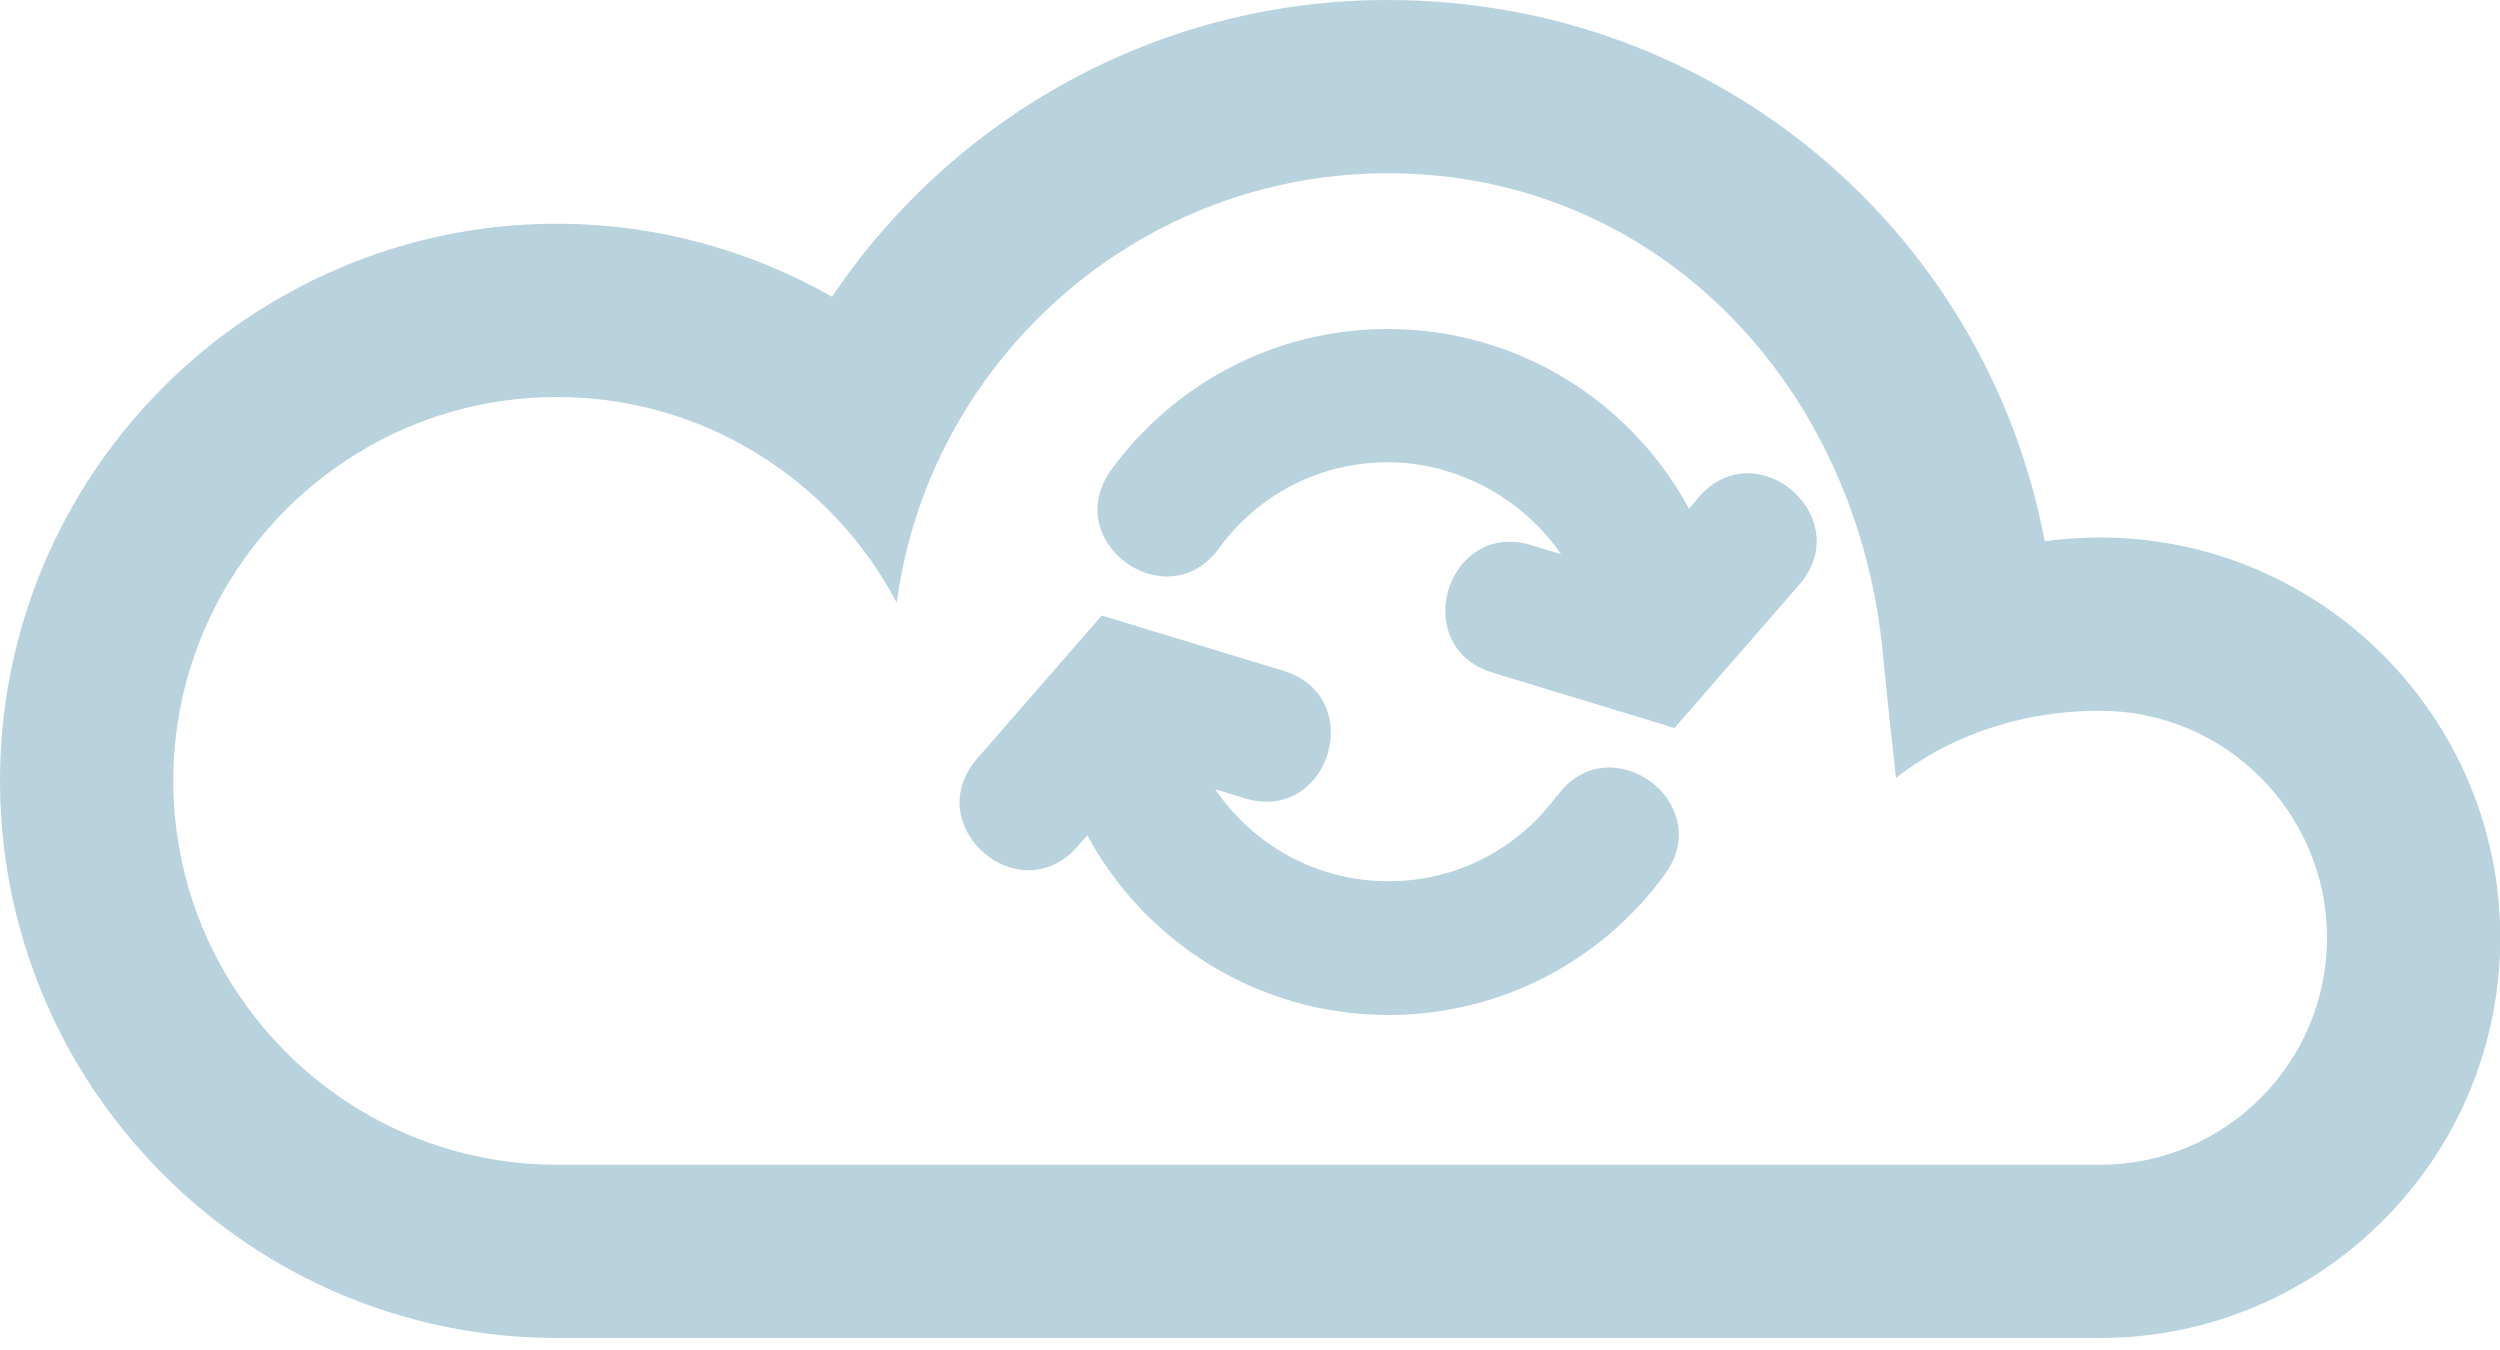 <?xml version="1.0" encoding="UTF-8"?>
<svg xmlns="http://www.w3.org/2000/svg" id="Layer_1" width="100" height="54" viewBox="0 0 100 54">
  <defs>
    <style>.cls-1{fill:#b8d3de;}</style>
  </defs>
  <path class="cls-1" d="m84.01,21.5c-.75,0-1.49.05-2.22.15C79.43,9.21,68.62,0,55.51,0c-9.25,0-17.42,4.72-22.23,11.87-3.25-1.85-7-2.92-11.01-2.92s-7.76,1.07-11,2.92c-2.04,1.16-3.87,2.63-5.44,4.35C2.21,20.19,0,25.46,0,31.24c0,3.65.89,7.09,2.44,10.13.98,1.92,2.24,3.67,3.71,5.22l.39.4c4.03,4.03,9.6,6.53,15.74,6.53h61.72c8.83,0,16.01-7.18,16.01-16.01s-7.18-16.01-16.01-16.01Zm0,25.09H22.28c-4.37,0-8.32-1.84-11.11-4.78-1.9-2-3.27-4.5-3.88-7.28-.23-1.06-.36-2.16-.36-3.29,0-2.57.64-5,1.76-7.13,1.31-2.48,3.27-4.57,5.67-6.02,2.31-1.4,5.02-2.21,7.92-2.21s5.61.81,7.92,2.21c2.39,1.45,4.36,3.53,5.67,6.02.38-2.87,1.38-5.54,2.86-7.89,3.51-5.57,9.72-9.29,16.78-9.29,10.81,0,18.82,8.51,19.81,19.27.11,1.24.52,4.92.52,4.92.97-.78,3.78-2.69,8.16-2.69,5,0,9.08,4.07,9.08,9.08s-4.07,9.08-9.08,9.08Zm-21.73-14.77c-1.52,2.09-3.97,3.43-6.74,3.43-2.88,0-5.43-1.46-6.93-3.68l1.17.36c3.4,1.04,4.95-4.07,1.55-5.1l-7.26-2.21-4.98,5.72c-2.34,2.68,1.68,6.19,4.02,3.51l.38-.44c2.31,4.28,6.84,7.19,12.05,7.19,4.55,0,8.57-2.22,11.05-5.62,2.1-2.87-2.21-6.02-4.31-3.14Zm5.66-11.91l-.38.44c-2.31-4.28-6.84-7.19-12.05-7.19-4.55,0-8.57,2.22-11.05,5.62-2.1,2.87,2.21,6.02,4.31,3.14,1.52-2.09,3.97-3.43,6.74-3.43s5.42,1.46,6.93,3.68l-1.17-.36c-3.4-1.04-4.96,4.07-1.55,5.1l7.26,2.21,4.98-5.72c2.34-2.68-1.68-6.19-4.02-3.51Z"></path>
</svg>
